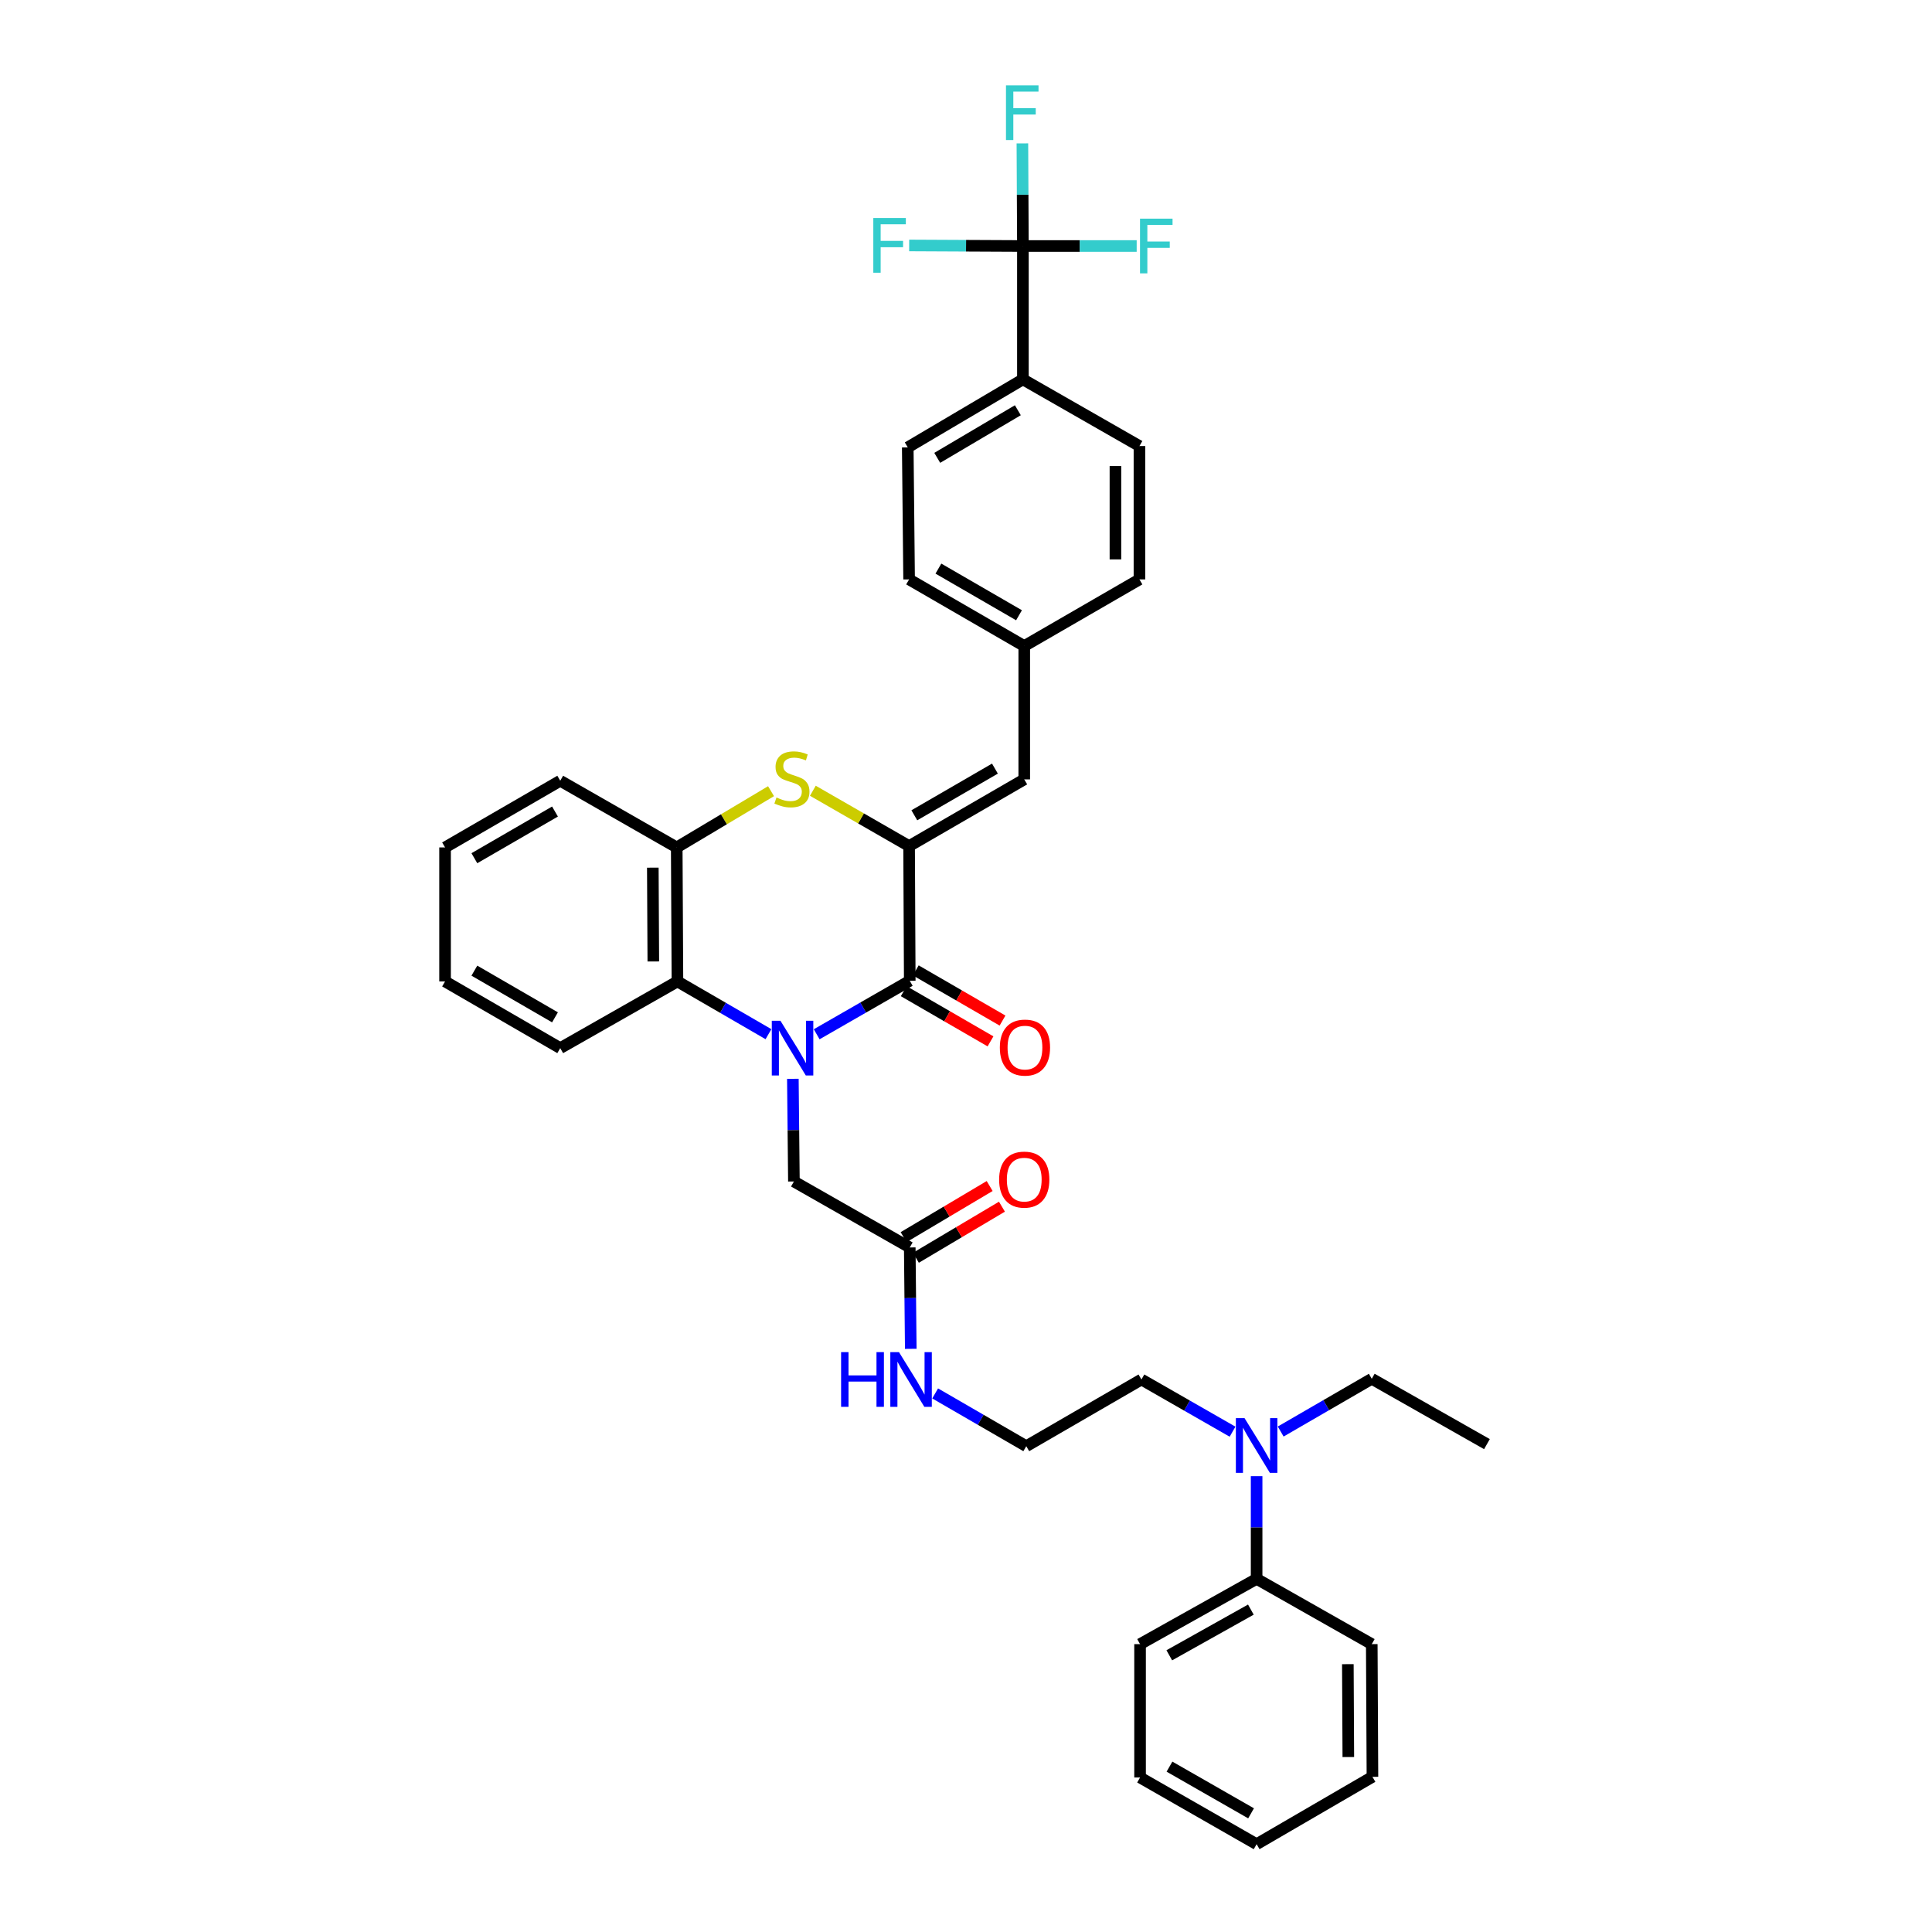 <?xml version='1.0' encoding='iso-8859-1'?>
<svg version='1.1' baseProfile='full'
              xmlns='http://www.w3.org/2000/svg'
                      xmlns:rdkit='http://www.rdkit.org/xml'
                      xmlns:xlink='http://www.w3.org/1999/xlink'
                  xml:space='preserve'
width='1000px' height='1000px' viewBox='0 0 1000 1000'>
<!-- END OF HEADER -->
<rect style='opacity:1.0;fill:#FFFFFF;stroke:none' width='1000' height='1000' x='0' y='0'> </rect>
<path class='bond-0' d='M 422.711,535.334 L 446.799,521.492' style='fill:none;fill-rule:evenodd;stroke:#0000FF;stroke-width:6px;stroke-linecap:butt;stroke-linejoin:miter;stroke-opacity:1' />
<path class='bond-0' d='M 446.799,521.492 L 470.887,507.651' style='fill:none;fill-rule:evenodd;stroke:#000000;stroke-width:6px;stroke-linecap:butt;stroke-linejoin:miter;stroke-opacity:1' />
<path class='bond-3' d='M 397.76,535.29 L 374.201,521.64' style='fill:none;fill-rule:evenodd;stroke:#0000FF;stroke-width:6px;stroke-linecap:butt;stroke-linejoin:miter;stroke-opacity:1' />
<path class='bond-3' d='M 374.201,521.64 L 350.641,507.989' style='fill:none;fill-rule:evenodd;stroke:#000000;stroke-width:6px;stroke-linecap:butt;stroke-linejoin:miter;stroke-opacity:1' />
<path class='bond-7' d='M 410.384,558.396 L 410.655,584.965' style='fill:none;fill-rule:evenodd;stroke:#0000FF;stroke-width:6px;stroke-linecap:butt;stroke-linejoin:miter;stroke-opacity:1' />
<path class='bond-7' d='M 410.655,584.965 L 410.926,611.533' style='fill:none;fill-rule:evenodd;stroke:#000000;stroke-width:6px;stroke-linecap:butt;stroke-linejoin:miter;stroke-opacity:1' />
<path class='bond-1' d='M 470.887,507.651 L 470.548,437.931' style='fill:none;fill-rule:evenodd;stroke:#000000;stroke-width:6px;stroke-linecap:butt;stroke-linejoin:miter;stroke-opacity:1' />
<path class='bond-10' d='M 467.774,513.032 L 490.227,526.02' style='fill:none;fill-rule:evenodd;stroke:#000000;stroke-width:6px;stroke-linecap:butt;stroke-linejoin:miter;stroke-opacity:1' />
<path class='bond-10' d='M 490.227,526.02 L 512.681,539.009' style='fill:none;fill-rule:evenodd;stroke:#FF0000;stroke-width:6px;stroke-linecap:butt;stroke-linejoin:miter;stroke-opacity:1' />
<path class='bond-10' d='M 473.999,502.27 L 496.453,515.259' style='fill:none;fill-rule:evenodd;stroke:#000000;stroke-width:6px;stroke-linecap:butt;stroke-linejoin:miter;stroke-opacity:1' />
<path class='bond-10' d='M 496.453,515.259 L 518.906,528.247' style='fill:none;fill-rule:evenodd;stroke:#FF0000;stroke-width:6px;stroke-linecap:butt;stroke-linejoin:miter;stroke-opacity:1' />
<path class='bond-6' d='M 470.548,437.931 L 530.149,403.409' style='fill:none;fill-rule:evenodd;stroke:#000000;stroke-width:6px;stroke-linecap:butt;stroke-linejoin:miter;stroke-opacity:1' />
<path class='bond-6' d='M 473.257,421.994 L 514.978,397.829' style='fill:none;fill-rule:evenodd;stroke:#000000;stroke-width:6px;stroke-linecap:butt;stroke-linejoin:miter;stroke-opacity:1' />
<path class='bond-36' d='M 470.548,437.931 L 445.641,423.61' style='fill:none;fill-rule:evenodd;stroke:#000000;stroke-width:6px;stroke-linecap:butt;stroke-linejoin:miter;stroke-opacity:1' />
<path class='bond-36' d='M 445.641,423.61 L 420.733,409.29' style='fill:none;fill-rule:evenodd;stroke:#CCCC00;stroke-width:6px;stroke-linecap:butt;stroke-linejoin:miter;stroke-opacity:1' />
<path class='bond-2' d='M 399.088,409.515 L 374.682,424.071' style='fill:none;fill-rule:evenodd;stroke:#CCCC00;stroke-width:6px;stroke-linecap:butt;stroke-linejoin:miter;stroke-opacity:1' />
<path class='bond-2' d='M 374.682,424.071 L 350.275,438.628' style='fill:none;fill-rule:evenodd;stroke:#000000;stroke-width:6px;stroke-linecap:butt;stroke-linejoin:miter;stroke-opacity:1' />
<path class='bond-5' d='M 350.641,507.989 L 350.275,438.628' style='fill:none;fill-rule:evenodd;stroke:#000000;stroke-width:6px;stroke-linecap:butt;stroke-linejoin:miter;stroke-opacity:1' />
<path class='bond-5' d='M 338.154,497.651 L 337.898,449.098' style='fill:none;fill-rule:evenodd;stroke:#000000;stroke-width:6px;stroke-linecap:butt;stroke-linejoin:miter;stroke-opacity:1' />
<path class='bond-24' d='M 350.641,507.989 L 289.977,542.511' style='fill:none;fill-rule:evenodd;stroke:#000000;stroke-width:6px;stroke-linecap:butt;stroke-linejoin:miter;stroke-opacity:1' />
<path class='bond-4' d='M 529.452,127.333 L 529.452,196.356' style='fill:none;fill-rule:evenodd;stroke:#000000;stroke-width:6px;stroke-linecap:butt;stroke-linejoin:miter;stroke-opacity:1' />
<path class='bond-13' d='M 529.452,127.333 L 529.322,100.772' style='fill:none;fill-rule:evenodd;stroke:#000000;stroke-width:6px;stroke-linecap:butt;stroke-linejoin:miter;stroke-opacity:1' />
<path class='bond-13' d='M 529.322,100.772 L 529.191,74.21' style='fill:none;fill-rule:evenodd;stroke:#33CCCC;stroke-width:6px;stroke-linecap:butt;stroke-linejoin:miter;stroke-opacity:1' />
<path class='bond-14' d='M 529.452,127.333 L 500.02,127.192' style='fill:none;fill-rule:evenodd;stroke:#000000;stroke-width:6px;stroke-linecap:butt;stroke-linejoin:miter;stroke-opacity:1' />
<path class='bond-14' d='M 500.02,127.192 L 470.588,127.051' style='fill:none;fill-rule:evenodd;stroke:#33CCCC;stroke-width:6px;stroke-linecap:butt;stroke-linejoin:miter;stroke-opacity:1' />
<path class='bond-15' d='M 529.452,127.333 L 558.897,127.333' style='fill:none;fill-rule:evenodd;stroke:#000000;stroke-width:6px;stroke-linecap:butt;stroke-linejoin:miter;stroke-opacity:1' />
<path class='bond-15' d='M 558.897,127.333 L 588.342,127.333' style='fill:none;fill-rule:evenodd;stroke:#33CCCC;stroke-width:6px;stroke-linecap:butt;stroke-linejoin:miter;stroke-opacity:1' />
<path class='bond-25' d='M 350.275,438.628 L 289.977,404.114' style='fill:none;fill-rule:evenodd;stroke:#000000;stroke-width:6px;stroke-linecap:butt;stroke-linejoin:miter;stroke-opacity:1' />
<path class='bond-16' d='M 530.149,403.409 L 530.149,334.387' style='fill:none;fill-rule:evenodd;stroke:#000000;stroke-width:6px;stroke-linecap:butt;stroke-linejoin:miter;stroke-opacity:1' />
<path class='bond-8' d='M 410.926,611.533 L 470.887,645.682' style='fill:none;fill-rule:evenodd;stroke:#000000;stroke-width:6px;stroke-linecap:butt;stroke-linejoin:miter;stroke-opacity:1' />
<path class='bond-12' d='M 474.061,651.026 L 496.331,637.8' style='fill:none;fill-rule:evenodd;stroke:#000000;stroke-width:6px;stroke-linecap:butt;stroke-linejoin:miter;stroke-opacity:1' />
<path class='bond-12' d='M 496.331,637.8 L 518.601,624.573' style='fill:none;fill-rule:evenodd;stroke:#FF0000;stroke-width:6px;stroke-linecap:butt;stroke-linejoin:miter;stroke-opacity:1' />
<path class='bond-12' d='M 467.712,640.337 L 489.982,627.11' style='fill:none;fill-rule:evenodd;stroke:#000000;stroke-width:6px;stroke-linecap:butt;stroke-linejoin:miter;stroke-opacity:1' />
<path class='bond-12' d='M 489.982,627.11 L 512.252,613.883' style='fill:none;fill-rule:evenodd;stroke:#FF0000;stroke-width:6px;stroke-linecap:butt;stroke-linejoin:miter;stroke-opacity:1' />
<path class='bond-20' d='M 470.887,645.682 L 471.149,671.917' style='fill:none;fill-rule:evenodd;stroke:#000000;stroke-width:6px;stroke-linecap:butt;stroke-linejoin:miter;stroke-opacity:1' />
<path class='bond-20' d='M 471.149,671.917 L 471.412,698.152' style='fill:none;fill-rule:evenodd;stroke:#0000FF;stroke-width:6px;stroke-linecap:butt;stroke-linejoin:miter;stroke-opacity:1' />
<path class='bond-9' d='M 529.452,196.356 L 469.851,231.561' style='fill:none;fill-rule:evenodd;stroke:#000000;stroke-width:6px;stroke-linecap:butt;stroke-linejoin:miter;stroke-opacity:1' />
<path class='bond-9' d='M 526.835,212.341 L 485.114,236.985' style='fill:none;fill-rule:evenodd;stroke:#000000;stroke-width:6px;stroke-linecap:butt;stroke-linejoin:miter;stroke-opacity:1' />
<path class='bond-38' d='M 529.452,196.356 L 589.778,230.877' style='fill:none;fill-rule:evenodd;stroke:#000000;stroke-width:6px;stroke-linecap:butt;stroke-linejoin:miter;stroke-opacity:1' />
<path class='bond-11' d='M 637.964,741.039 L 614.382,727.53' style='fill:none;fill-rule:evenodd;stroke:#0000FF;stroke-width:6px;stroke-linecap:butt;stroke-linejoin:miter;stroke-opacity:1' />
<path class='bond-11' d='M 614.382,727.53 L 590.8,714.02' style='fill:none;fill-rule:evenodd;stroke:#000000;stroke-width:6px;stroke-linecap:butt;stroke-linejoin:miter;stroke-opacity:1' />
<path class='bond-17' d='M 650.422,764.062 L 650.422,790.637' style='fill:none;fill-rule:evenodd;stroke:#0000FF;stroke-width:6px;stroke-linecap:butt;stroke-linejoin:miter;stroke-opacity:1' />
<path class='bond-17' d='M 650.422,790.637 L 650.422,817.212' style='fill:none;fill-rule:evenodd;stroke:#000000;stroke-width:6px;stroke-linecap:butt;stroke-linejoin:miter;stroke-opacity:1' />
<path class='bond-27' d='M 662.884,740.958 L 686.454,727.306' style='fill:none;fill-rule:evenodd;stroke:#0000FF;stroke-width:6px;stroke-linecap:butt;stroke-linejoin:miter;stroke-opacity:1' />
<path class='bond-27' d='M 686.454,727.306 L 710.023,713.654' style='fill:none;fill-rule:evenodd;stroke:#000000;stroke-width:6px;stroke-linecap:butt;stroke-linejoin:miter;stroke-opacity:1' />
<path class='bond-21' d='M 530.149,334.387 L 589.778,299.9' style='fill:none;fill-rule:evenodd;stroke:#000000;stroke-width:6px;stroke-linecap:butt;stroke-linejoin:miter;stroke-opacity:1' />
<path class='bond-22' d='M 530.149,334.387 L 470.548,299.9' style='fill:none;fill-rule:evenodd;stroke:#000000;stroke-width:6px;stroke-linecap:butt;stroke-linejoin:miter;stroke-opacity:1' />
<path class='bond-22' d='M 527.436,318.453 L 485.715,294.312' style='fill:none;fill-rule:evenodd;stroke:#000000;stroke-width:6px;stroke-linecap:butt;stroke-linejoin:miter;stroke-opacity:1' />
<path class='bond-28' d='M 650.422,817.212 L 590.096,851.001' style='fill:none;fill-rule:evenodd;stroke:#000000;stroke-width:6px;stroke-linecap:butt;stroke-linejoin:miter;stroke-opacity:1' />
<path class='bond-28' d='M 647.449,833.128 L 605.22,856.78' style='fill:none;fill-rule:evenodd;stroke:#000000;stroke-width:6px;stroke-linecap:butt;stroke-linejoin:miter;stroke-opacity:1' />
<path class='bond-29' d='M 650.422,817.212 L 710.023,851.001' style='fill:none;fill-rule:evenodd;stroke:#000000;stroke-width:6px;stroke-linecap:butt;stroke-linejoin:miter;stroke-opacity:1' />
<path class='bond-18' d='M 469.851,231.561 L 470.548,299.9' style='fill:none;fill-rule:evenodd;stroke:#000000;stroke-width:6px;stroke-linecap:butt;stroke-linejoin:miter;stroke-opacity:1' />
<path class='bond-19' d='M 589.778,230.877 L 589.778,299.9' style='fill:none;fill-rule:evenodd;stroke:#000000;stroke-width:6px;stroke-linecap:butt;stroke-linejoin:miter;stroke-opacity:1' />
<path class='bond-19' d='M 577.345,241.231 L 577.345,289.546' style='fill:none;fill-rule:evenodd;stroke:#000000;stroke-width:6px;stroke-linecap:butt;stroke-linejoin:miter;stroke-opacity:1' />
<path class='bond-23' d='M 484.033,721.235 L 507.616,734.889' style='fill:none;fill-rule:evenodd;stroke:#0000FF;stroke-width:6px;stroke-linecap:butt;stroke-linejoin:miter;stroke-opacity:1' />
<path class='bond-23' d='M 507.616,734.889 L 531.199,748.542' style='fill:none;fill-rule:evenodd;stroke:#000000;stroke-width:6px;stroke-linecap:butt;stroke-linejoin:miter;stroke-opacity:1' />
<path class='bond-26' d='M 531.199,748.542 L 590.8,714.02' style='fill:none;fill-rule:evenodd;stroke:#000000;stroke-width:6px;stroke-linecap:butt;stroke-linejoin:miter;stroke-opacity:1' />
<path class='bond-31' d='M 289.977,542.511 L 230.362,507.989' style='fill:none;fill-rule:evenodd;stroke:#000000;stroke-width:6px;stroke-linecap:butt;stroke-linejoin:miter;stroke-opacity:1' />
<path class='bond-31' d='M 287.265,526.573 L 245.534,502.408' style='fill:none;fill-rule:evenodd;stroke:#000000;stroke-width:6px;stroke-linecap:butt;stroke-linejoin:miter;stroke-opacity:1' />
<path class='bond-37' d='M 289.977,404.114 L 230.362,438.628' style='fill:none;fill-rule:evenodd;stroke:#000000;stroke-width:6px;stroke-linecap:butt;stroke-linejoin:miter;stroke-opacity:1' />
<path class='bond-37' d='M 287.264,420.05 L 245.533,444.211' style='fill:none;fill-rule:evenodd;stroke:#000000;stroke-width:6px;stroke-linecap:butt;stroke-linejoin:miter;stroke-opacity:1' />
<path class='bond-30' d='M 710.023,713.654 L 769.638,747.478' style='fill:none;fill-rule:evenodd;stroke:#000000;stroke-width:6px;stroke-linecap:butt;stroke-linejoin:miter;stroke-opacity:1' />
<path class='bond-34' d='M 590.096,851.001 L 590.096,920.024' style='fill:none;fill-rule:evenodd;stroke:#000000;stroke-width:6px;stroke-linecap:butt;stroke-linejoin:miter;stroke-opacity:1' />
<path class='bond-33' d='M 710.023,851.001 L 710.376,919.679' style='fill:none;fill-rule:evenodd;stroke:#000000;stroke-width:6px;stroke-linecap:butt;stroke-linejoin:miter;stroke-opacity:1' />
<path class='bond-33' d='M 697.644,861.367 L 697.89,909.441' style='fill:none;fill-rule:evenodd;stroke:#000000;stroke-width:6px;stroke-linecap:butt;stroke-linejoin:miter;stroke-opacity:1' />
<path class='bond-32' d='M 230.362,507.989 L 230.362,438.628' style='fill:none;fill-rule:evenodd;stroke:#000000;stroke-width:6px;stroke-linecap:butt;stroke-linejoin:miter;stroke-opacity:1' />
<path class='bond-35' d='M 710.376,919.679 L 650.422,954.545' style='fill:none;fill-rule:evenodd;stroke:#000000;stroke-width:6px;stroke-linecap:butt;stroke-linejoin:miter;stroke-opacity:1' />
<path class='bond-39' d='M 590.096,920.024 L 650.422,954.545' style='fill:none;fill-rule:evenodd;stroke:#000000;stroke-width:6px;stroke-linecap:butt;stroke-linejoin:miter;stroke-opacity:1' />
<path class='bond-39' d='M 605.32,914.411 L 647.548,938.576' style='fill:none;fill-rule:evenodd;stroke:#000000;stroke-width:6px;stroke-linecap:butt;stroke-linejoin:miter;stroke-opacity:1' />
<path  class='atom-0' d='M 403.962 528.351
L 413.242 543.351
Q 414.162 544.831, 415.642 547.511
Q 417.122 550.191, 417.202 550.351
L 417.202 528.351
L 420.962 528.351
L 420.962 556.671
L 417.082 556.671
L 407.122 540.271
Q 405.962 538.351, 404.722 536.151
Q 403.522 533.951, 403.162 533.271
L 403.162 556.671
L 399.482 556.671
L 399.482 528.351
L 403.962 528.351
' fill='#0000FF'/>
<path  class='atom-3' d='M 401.904 412.784
Q 402.224 412.904, 403.544 413.464
Q 404.864 414.024, 406.304 414.384
Q 407.784 414.704, 409.224 414.704
Q 411.904 414.704, 413.464 413.424
Q 415.024 412.104, 415.024 409.824
Q 415.024 408.264, 414.224 407.304
Q 413.464 406.344, 412.264 405.824
Q 411.064 405.304, 409.064 404.704
Q 406.544 403.944, 405.024 403.224
Q 403.544 402.504, 402.464 400.984
Q 401.424 399.464, 401.424 396.904
Q 401.424 393.344, 403.824 391.144
Q 406.264 388.944, 411.064 388.944
Q 414.344 388.944, 418.064 390.504
L 417.144 393.584
Q 413.744 392.184, 411.184 392.184
Q 408.424 392.184, 406.904 393.344
Q 405.384 394.464, 405.424 396.424
Q 405.424 397.944, 406.184 398.864
Q 406.984 399.784, 408.104 400.304
Q 409.264 400.824, 411.184 401.424
Q 413.744 402.224, 415.264 403.024
Q 416.784 403.824, 417.864 405.464
Q 418.984 407.064, 418.984 409.824
Q 418.984 413.744, 416.344 415.864
Q 413.744 417.944, 409.384 417.944
Q 406.864 417.944, 404.944 417.384
Q 403.064 416.864, 400.824 415.944
L 401.904 412.784
' fill='#CCCC00'/>
<path  class='atom-11' d='M 517.515 542.225
Q 517.515 535.425, 520.875 531.625
Q 524.235 527.825, 530.515 527.825
Q 536.795 527.825, 540.155 531.625
Q 543.515 535.425, 543.515 542.225
Q 543.515 549.105, 540.115 553.025
Q 536.715 556.905, 530.515 556.905
Q 524.275 556.905, 520.875 553.025
Q 517.515 549.145, 517.515 542.225
M 530.515 553.705
Q 534.835 553.705, 537.155 550.825
Q 539.515 547.905, 539.515 542.225
Q 539.515 536.665, 537.155 533.865
Q 534.835 531.025, 530.515 531.025
Q 526.195 531.025, 523.835 533.825
Q 521.515 536.625, 521.515 542.225
Q 521.515 547.945, 523.835 550.825
Q 526.195 553.705, 530.515 553.705
' fill='#FF0000'/>
<path  class='atom-12' d='M 644.162 734.016
L 653.442 749.016
Q 654.362 750.496, 655.842 753.176
Q 657.322 755.856, 657.402 756.016
L 657.402 734.016
L 661.162 734.016
L 661.162 762.336
L 657.282 762.336
L 647.322 745.936
Q 646.162 744.016, 644.922 741.816
Q 643.722 739.616, 643.362 738.936
L 643.362 762.336
L 639.682 762.336
L 639.682 734.016
L 644.162 734.016
' fill='#0000FF'/>
<path  class='atom-13' d='M 517.149 610.563
Q 517.149 603.763, 520.509 599.963
Q 523.869 596.163, 530.149 596.163
Q 536.429 596.163, 539.789 599.963
Q 543.149 603.763, 543.149 610.563
Q 543.149 617.443, 539.749 621.363
Q 536.349 625.243, 530.149 625.243
Q 523.909 625.243, 520.509 621.363
Q 517.149 617.483, 517.149 610.563
M 530.149 622.043
Q 534.469 622.043, 536.789 619.163
Q 539.149 616.243, 539.149 610.563
Q 539.149 605.003, 536.789 602.203
Q 534.469 599.363, 530.149 599.363
Q 525.829 599.363, 523.469 602.163
Q 521.149 604.963, 521.149 610.563
Q 521.149 616.283, 523.469 619.163
Q 525.829 622.043, 530.149 622.043
' fill='#FF0000'/>
<path  class='atom-14' d='M 520.693 44.165
L 537.533 44.165
L 537.533 47.405
L 524.493 47.405
L 524.493 56.005
L 536.093 56.005
L 536.093 59.285
L 524.493 59.285
L 524.493 72.485
L 520.693 72.485
L 520.693 44.165
' fill='#33CCCC'/>
<path  class='atom-15' d='M 452.023 112.842
L 468.863 112.842
L 468.863 116.082
L 455.823 116.082
L 455.823 124.682
L 467.423 124.682
L 467.423 127.962
L 455.823 127.962
L 455.823 141.162
L 452.023 141.162
L 452.023 112.842
' fill='#33CCCC'/>
<path  class='atom-16' d='M 590.068 113.173
L 606.908 113.173
L 606.908 116.413
L 593.868 116.413
L 593.868 125.013
L 605.468 125.013
L 605.468 128.293
L 593.868 128.293
L 593.868 141.493
L 590.068 141.493
L 590.068 113.173
' fill='#33CCCC'/>
<path  class='atom-21' d='M 435.35 699.86
L 439.19 699.86
L 439.19 711.9
L 453.67 711.9
L 453.67 699.86
L 457.51 699.86
L 457.51 728.18
L 453.67 728.18
L 453.67 715.1
L 439.19 715.1
L 439.19 728.18
L 435.35 728.18
L 435.35 699.86
' fill='#0000FF'/>
<path  class='atom-21' d='M 465.31 699.86
L 474.59 714.86
Q 475.51 716.34, 476.99 719.02
Q 478.47 721.7, 478.55 721.86
L 478.55 699.86
L 482.31 699.86
L 482.31 728.18
L 478.43 728.18
L 468.47 711.78
Q 467.31 709.86, 466.07 707.66
Q 464.87 705.46, 464.51 704.78
L 464.51 728.18
L 460.83 728.18
L 460.83 699.86
L 465.31 699.86
' fill='#0000FF'/>
</svg>
